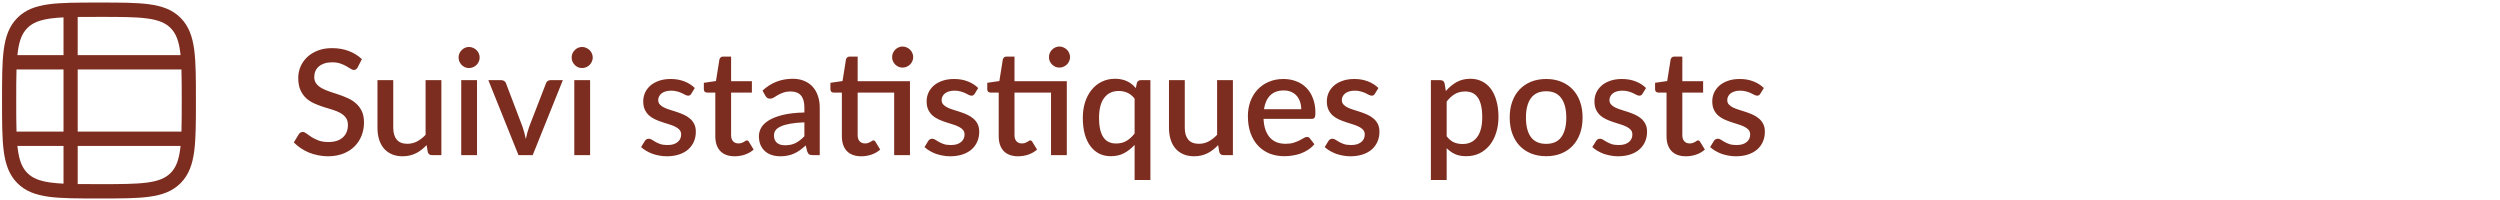 <svg width="1225" height="98" viewBox="0 0 1225 98" fill="none" xmlns="http://www.w3.org/2000/svg">
<path fill-rule="evenodd" clip-rule="evenodd" d="M23.884 96.404C30.109 97.25 38.083 97.25 48.235 97.25H48.765C58.917 97.25 66.891 97.25 73.117 96.404C79.496 95.537 84.558 93.725 88.535 89.706C92.512 85.687 94.305 80.572 95.163 74.126C96 67.835 96 59.777 96 49.518V48.982C96 38.724 96 30.666 95.163 24.374C94.305 17.928 92.512 12.813 88.535 8.794C84.558 4.775 79.496 2.962 73.117 2.096C66.891 1.25 58.917 1.25 48.765 1.25H48.235C38.083 1.25 30.109 1.25 23.884 2.096C17.504 2.962 12.442 4.775 8.465 8.794C4.488 12.813 2.695 17.928 1.837 24.374C1 30.666 1 38.723 1 48.982V49.518C1 59.777 1 67.835 1.837 74.126C2.695 80.572 4.488 85.687 8.465 89.706C12.442 93.725 17.504 95.537 23.884 96.404ZM83.62 84.739C81.149 87.235 77.799 88.68 72.19 89.442C66.481 90.218 58.975 90.226 48.5 90.226C44.641 90.226 41.185 90.225 38.073 90.184V71.494H88.473C88.413 72.076 88.347 72.641 88.274 73.19C87.52 78.858 86.09 82.243 83.62 84.739ZM88.908 64.469H38.073L38.073 34.031H88.908C89.046 38.296 89.049 43.299 89.049 49.25C89.049 55.201 89.046 60.204 88.908 64.469ZM88.473 27.006H38.073V8.315C41.185 8.275 44.641 8.274 48.5 8.274C58.975 8.274 66.481 8.282 72.19 9.057C77.799 9.819 81.149 11.265 83.62 13.761C86.09 16.257 87.52 19.642 88.274 25.31C88.347 25.859 88.413 26.424 88.473 27.006ZM31.122 8.512C28.792 8.628 26.702 8.8 24.81 9.057C19.201 9.819 15.851 11.265 13.38 13.761C10.91 16.257 9.48 19.642 8.726 25.31C8.653 25.859 8.587 26.424 8.527 27.006H31.122L31.122 8.512ZM7.951 49.25C7.951 43.299 7.954 38.296 8.092 34.031H31.122L31.122 64.469H8.092C7.954 60.204 7.951 55.201 7.951 49.25ZM8.527 71.494C8.587 72.076 8.653 72.641 8.726 73.19C9.48 78.858 10.91 82.243 13.38 84.739C15.851 87.235 19.201 88.68 24.81 89.442C26.702 89.7 28.792 89.872 31.122 89.988V71.494H8.527Z" fill="#7D2D1F"/>
<path d="M175.264 33.016C175 33.448 174.724 33.772 174.436 33.988C174.148 34.18 173.788 34.276 173.356 34.276C172.9 34.276 172.384 34.084 171.808 33.7C171.256 33.316 170.56 32.896 169.72 32.44C168.904 31.96 167.932 31.528 166.804 31.144C165.676 30.736 164.332 30.532 162.772 30.532C161.332 30.532 160.06 30.712 158.956 31.072C157.876 31.432 156.964 31.936 156.22 32.584C155.476 33.232 154.912 34 154.528 34.888C154.168 35.752 153.988 36.7 153.988 37.732C153.988 39.052 154.336 40.156 155.032 41.044C155.728 41.908 156.64 42.652 157.768 43.276C158.92 43.9 160.228 44.452 161.692 44.932C163.156 45.388 164.644 45.88 166.156 46.408C167.692 46.936 169.192 47.536 170.656 48.208C172.12 48.88 173.416 49.732 174.544 50.764C175.696 51.796 176.62 53.056 177.316 54.544C178.012 56.032 178.36 57.844 178.36 59.98C178.36 62.284 177.964 64.444 177.172 66.46C176.38 68.476 175.228 70.24 173.716 71.752C172.228 73.24 170.38 74.416 168.172 75.28C165.988 76.144 163.492 76.576 160.684 76.576C159.028 76.576 157.408 76.408 155.824 76.072C154.264 75.76 152.764 75.316 151.324 74.74C149.908 74.14 148.576 73.42 147.328 72.58C146.08 71.74 144.964 70.804 143.98 69.772L146.428 65.74C146.644 65.404 146.92 65.14 147.256 64.948C147.592 64.756 147.964 64.66 148.372 64.66C148.924 64.66 149.536 64.924 150.208 65.452C150.88 65.956 151.684 66.52 152.62 67.144C153.58 67.744 154.732 68.308 156.076 68.836C157.42 69.34 159.028 69.592 160.9 69.592C163.948 69.592 166.3 68.848 167.956 67.36C169.636 65.872 170.476 63.82 170.476 61.204C170.476 59.74 170.128 58.552 169.432 57.64C168.736 56.704 167.812 55.924 166.66 55.3C165.532 54.676 164.236 54.148 162.772 53.716C161.308 53.284 159.82 52.828 158.308 52.348C156.796 51.844 155.308 51.268 153.844 50.62C152.38 49.948 151.072 49.084 149.92 48.028C148.792 46.948 147.88 45.628 147.184 44.068C146.488 42.484 146.14 40.516 146.14 38.164C146.14 36.292 146.5 34.48 147.22 32.728C147.964 30.976 149.032 29.428 150.424 28.084C151.84 26.716 153.58 25.624 155.644 24.808C157.708 23.992 160.06 23.584 162.7 23.584C165.676 23.584 168.4 24.052 170.872 24.988C173.368 25.924 175.516 27.256 177.316 28.984L175.264 33.016ZM216.278 39.28V76H211.598C210.566 76 209.906 75.508 209.618 74.524L209.042 71.104C208.274 71.92 207.458 72.664 206.594 73.336C205.754 74.008 204.854 74.584 203.894 75.064C202.934 75.544 201.902 75.916 200.798 76.18C199.718 76.444 198.554 76.576 197.306 76.576C195.29 76.576 193.514 76.24 191.978 75.568C190.442 74.896 189.146 73.948 188.09 72.724C187.058 71.5 186.278 70.036 185.75 68.332C185.222 66.604 184.958 64.708 184.958 62.644V39.28H192.698V62.644C192.698 65.116 193.262 67.036 194.39 68.404C195.542 69.772 197.282 70.456 199.61 70.456C201.314 70.456 202.898 70.072 204.362 69.304C205.85 68.512 207.242 67.432 208.538 66.064V39.28H216.278ZM233.741 39.28V76H226.001V39.28H233.741ZM235.037 28.192C235.037 28.888 234.893 29.548 234.605 30.172C234.341 30.796 233.969 31.348 233.489 31.828C233.009 32.284 232.445 32.656 231.797 32.944C231.173 33.208 230.501 33.34 229.781 33.34C229.085 33.34 228.425 33.208 227.801 32.944C227.201 32.656 226.673 32.284 226.217 31.828C225.761 31.348 225.389 30.796 225.101 30.172C224.837 29.548 224.705 28.888 224.705 28.192C224.705 27.472 224.837 26.8 225.101 26.176C225.389 25.552 225.761 25.012 226.217 24.556C226.673 24.076 227.201 23.704 227.801 23.44C228.425 23.152 229.085 23.008 229.781 23.008C230.501 23.008 231.173 23.152 231.797 23.44C232.445 23.704 233.009 24.076 233.489 24.556C233.969 25.012 234.341 25.552 234.605 26.176C234.893 26.8 235.037 27.472 235.037 28.192ZM275.794 39.28L261.034 76H254.05L239.29 39.28H245.662C246.262 39.28 246.754 39.436 247.138 39.748C247.546 40.036 247.81 40.384 247.93 40.792L256.066 62.176C256.402 63.184 256.702 64.18 256.966 65.164C257.23 66.148 257.458 67.144 257.65 68.152C257.842 67.144 258.07 66.16 258.334 65.2C258.622 64.216 258.934 63.208 259.27 62.176L267.55 40.792C267.694 40.36 267.958 40 268.342 39.712C268.726 39.424 269.194 39.28 269.746 39.28H275.794ZM289.147 39.28V76H281.407V39.28H289.147ZM290.443 28.192C290.443 28.888 290.299 29.548 290.011 30.172C289.747 30.796 289.375 31.348 288.895 31.828C288.415 32.284 287.851 32.656 287.203 32.944C286.579 33.208 285.907 33.34 285.187 33.34C284.491 33.34 283.831 33.208 283.207 32.944C282.607 32.656 282.079 32.284 281.623 31.828C281.167 31.348 280.795 30.796 280.507 30.172C280.243 29.548 280.111 28.888 280.111 28.192C280.111 27.472 280.243 26.8 280.507 26.176C280.795 25.552 281.167 25.012 281.623 24.556C282.079 24.076 282.607 23.704 283.207 23.44C283.831 23.152 284.491 23.008 285.187 23.008C285.907 23.008 286.579 23.152 287.203 23.44C287.851 23.704 288.415 24.076 288.895 24.556C289.375 25.012 289.747 25.552 290.011 26.176C290.299 26.8 290.443 27.472 290.443 28.192ZM338.726 45.94C338.534 46.276 338.318 46.516 338.078 46.66C337.838 46.804 337.538 46.876 337.178 46.876C336.77 46.876 336.326 46.756 335.846 46.516C335.366 46.252 334.802 45.964 334.154 45.652C333.506 45.34 332.738 45.064 331.85 44.824C330.986 44.56 329.966 44.428 328.79 44.428C327.83 44.428 326.954 44.548 326.162 44.788C325.394 45.004 324.734 45.328 324.182 45.76C323.654 46.168 323.246 46.66 322.958 47.236C322.67 47.788 322.526 48.388 322.526 49.036C322.526 49.9 322.79 50.62 323.318 51.196C323.846 51.772 324.542 52.276 325.406 52.708C326.27 53.116 327.254 53.488 328.358 53.824C329.462 54.16 330.59 54.52 331.742 54.904C332.894 55.288 334.022 55.732 335.126 56.236C336.23 56.74 337.214 57.364 338.078 58.108C338.942 58.828 339.638 59.716 340.166 60.772C340.694 61.804 340.958 63.064 340.958 64.552C340.958 66.28 340.646 67.876 340.022 69.34C339.398 70.804 338.486 72.076 337.286 73.156C336.086 74.236 334.586 75.076 332.786 75.676C331.01 76.276 328.97 76.576 326.666 76.576C325.394 76.576 324.158 76.456 322.958 76.216C321.782 76 320.654 75.7 319.574 75.316C318.518 74.908 317.522 74.428 316.586 73.876C315.674 73.324 314.858 72.724 314.138 72.076L315.938 69.124C316.154 68.764 316.418 68.488 316.73 68.296C317.066 68.08 317.474 67.972 317.954 67.972C318.458 67.972 318.95 68.14 319.43 68.476C319.934 68.788 320.51 69.136 321.158 69.52C321.83 69.904 322.634 70.264 323.57 70.6C324.506 70.912 325.67 71.068 327.062 71.068C328.214 71.068 329.21 70.936 330.05 70.672C330.89 70.384 331.586 70 332.138 69.52C332.69 69.04 333.098 68.5 333.362 67.9C333.626 67.276 333.758 66.616 333.758 65.92C333.758 64.984 333.494 64.216 332.966 63.616C332.438 63.016 331.73 62.5 330.842 62.068C329.978 61.636 328.982 61.252 327.854 60.916C326.75 60.58 325.622 60.22 324.47 59.836C323.318 59.452 322.178 59.008 321.05 58.504C319.946 58 318.95 57.364 318.062 56.596C317.198 55.804 316.502 54.856 315.974 53.752C315.446 52.624 315.182 51.256 315.182 49.648C315.182 48.184 315.47 46.792 316.046 45.472C316.646 44.152 317.51 42.988 318.638 41.98C319.79 40.972 321.194 40.18 322.85 39.604C324.53 39.004 326.462 38.704 328.646 38.704C331.118 38.704 333.362 39.1 335.378 39.892C337.394 40.684 339.086 41.764 340.454 43.132L338.726 45.94ZM360.004 76.576C356.956 76.576 354.604 75.724 352.948 74.02C351.316 72.292 350.5 69.868 350.5 66.748V45.364H346.468C346.036 45.364 345.664 45.232 345.352 44.968C345.04 44.68 344.884 44.26 344.884 43.708V40.576L350.824 39.712L352.516 29.092C352.636 28.684 352.84 28.36 353.128 28.12C353.416 27.856 353.8 27.724 354.28 27.724H358.24V39.784H368.428V45.364H358.24V66.208C358.24 67.528 358.564 68.536 359.212 69.232C359.86 69.928 360.724 70.276 361.804 70.276C362.404 70.276 362.92 70.204 363.352 70.06C363.784 69.892 364.156 69.724 364.468 69.556C364.78 69.364 365.044 69.196 365.26 69.052C365.5 68.884 365.728 68.8 365.944 68.8C366.376 68.8 366.724 69.04 366.988 69.52L369.292 73.3C368.092 74.356 366.676 75.172 365.044 75.748C363.412 76.3 361.732 76.576 360.004 76.576ZM394.149 59.944C391.389 60.04 389.061 60.268 387.165 60.628C385.269 60.964 383.733 61.408 382.557 61.96C381.381 62.488 380.529 63.124 380.001 63.868C379.497 64.612 379.245 65.428 379.245 66.316C379.245 67.18 379.377 67.924 379.641 68.548C379.929 69.148 380.313 69.652 380.793 70.06C381.297 70.444 381.873 70.732 382.521 70.924C383.193 71.092 383.925 71.176 384.717 71.176C386.733 71.176 388.461 70.804 389.901 70.06C391.365 69.292 392.781 68.188 394.149 66.748V59.944ZM373.629 44.392C377.781 40.528 382.725 38.596 388.461 38.596C390.573 38.596 392.445 38.944 394.077 39.64C395.733 40.312 397.113 41.272 398.217 42.52C399.345 43.768 400.197 45.256 400.773 46.984C401.373 48.688 401.673 50.584 401.673 52.672V76H398.217C397.473 76 396.909 75.892 396.525 75.676C396.141 75.436 395.817 74.968 395.553 74.272L394.797 71.284C393.861 72.124 392.937 72.88 392.025 73.552C391.113 74.2 390.165 74.752 389.181 75.208C388.221 75.664 387.177 76 386.049 76.216C384.945 76.456 383.721 76.576 382.377 76.576C380.889 76.576 379.497 76.372 378.201 75.964C376.929 75.556 375.825 74.944 374.889 74.128C373.953 73.288 373.209 72.256 372.657 71.032C372.129 69.808 371.865 68.368 371.865 66.712C371.865 65.296 372.237 63.916 372.981 62.572C373.749 61.228 374.997 60.028 376.725 58.972C378.477 57.892 380.769 57.004 383.601 56.308C386.457 55.612 389.973 55.216 394.149 55.12V52.672C394.149 50.032 393.585 48.064 392.457 46.768C391.329 45.472 389.673 44.824 387.489 44.824C386.001 44.824 384.753 45.016 383.745 45.4C382.737 45.76 381.861 46.156 381.117 46.588C380.373 47.02 379.713 47.428 379.137 47.812C378.561 48.172 377.949 48.352 377.301 48.352C376.773 48.352 376.317 48.22 375.933 47.956C375.573 47.668 375.273 47.32 375.033 46.912L373.629 44.392ZM445.887 76H438.147V45.364H420.255V66.208C420.255 67.528 420.579 68.536 421.227 69.232C421.875 69.928 422.739 70.276 423.819 70.276C424.419 70.276 424.935 70.204 425.367 70.06C425.799 69.892 426.171 69.724 426.483 69.556C426.795 69.364 427.059 69.196 427.275 69.052C427.515 68.884 427.743 68.8 427.959 68.8C428.391 68.8 428.739 69.04 429.003 69.52L431.307 73.3C430.107 74.356 428.691 75.172 427.059 75.748C425.427 76.3 423.747 76.576 422.019 76.576C418.971 76.576 416.619 75.724 414.963 74.02C413.331 72.292 412.515 69.868 412.515 66.748V45.364H408.483C408.051 45.364 407.679 45.232 407.367 44.968C407.055 44.68 406.899 44.26 406.899 43.708V40.576L412.839 39.712L414.531 29.092C414.651 28.684 414.855 28.36 415.143 28.12C415.431 27.856 415.815 27.724 416.295 27.724H420.255V39.784H445.887V76ZM447.471 28.012C447.471 28.708 447.327 29.368 447.039 29.992C446.775 30.592 446.403 31.132 445.923 31.612C445.443 32.068 444.879 32.44 444.231 32.728C443.607 32.992 442.947 33.124 442.251 33.124C441.555 33.124 440.895 32.992 440.271 32.728C439.671 32.44 439.131 32.068 438.651 31.612C438.195 31.132 437.823 30.592 437.535 29.992C437.271 29.368 437.139 28.708 437.139 28.012C437.139 27.292 437.271 26.62 437.535 25.996C437.823 25.348 438.195 24.796 438.651 24.34C439.131 23.86 439.671 23.488 440.271 23.224C440.895 22.936 441.555 22.792 442.251 22.792C442.947 22.792 443.607 22.936 444.231 23.224C444.879 23.488 445.443 23.86 445.923 24.34C446.403 24.796 446.775 25.348 447.039 25.996C447.327 26.62 447.471 27.292 447.471 28.012ZM477.593 45.94C477.401 46.276 477.185 46.516 476.945 46.66C476.705 46.804 476.405 46.876 476.045 46.876C475.637 46.876 475.193 46.756 474.713 46.516C474.233 46.252 473.669 45.964 473.021 45.652C472.373 45.34 471.605 45.064 470.717 44.824C469.853 44.56 468.833 44.428 467.657 44.428C466.697 44.428 465.821 44.548 465.029 44.788C464.261 45.004 463.601 45.328 463.049 45.76C462.521 46.168 462.113 46.66 461.825 47.236C461.537 47.788 461.393 48.388 461.393 49.036C461.393 49.9 461.657 50.62 462.185 51.196C462.713 51.772 463.409 52.276 464.273 52.708C465.137 53.116 466.121 53.488 467.225 53.824C468.329 54.16 469.457 54.52 470.609 54.904C471.761 55.288 472.889 55.732 473.993 56.236C475.097 56.74 476.081 57.364 476.945 58.108C477.809 58.828 478.505 59.716 479.033 60.772C479.561 61.804 479.825 63.064 479.825 64.552C479.825 66.28 479.513 67.876 478.889 69.34C478.265 70.804 477.353 72.076 476.153 73.156C474.953 74.236 473.453 75.076 471.653 75.676C469.877 76.276 467.837 76.576 465.533 76.576C464.261 76.576 463.025 76.456 461.825 76.216C460.649 76 459.521 75.7 458.441 75.316C457.385 74.908 456.389 74.428 455.453 73.876C454.541 73.324 453.725 72.724 453.005 72.076L454.805 69.124C455.021 68.764 455.285 68.488 455.597 68.296C455.933 68.08 456.341 67.972 456.821 67.972C457.325 67.972 457.817 68.14 458.297 68.476C458.801 68.788 459.377 69.136 460.025 69.52C460.697 69.904 461.501 70.264 462.437 70.6C463.373 70.912 464.537 71.068 465.929 71.068C467.081 71.068 468.077 70.936 468.917 70.672C469.757 70.384 470.453 70 471.005 69.52C471.557 69.04 471.965 68.5 472.229 67.9C472.493 67.276 472.625 66.616 472.625 65.92C472.625 64.984 472.361 64.216 471.833 63.616C471.305 63.016 470.597 62.5 469.709 62.068C468.845 61.636 467.849 61.252 466.721 60.916C465.617 60.58 464.489 60.22 463.337 59.836C462.185 59.452 461.045 59.008 459.917 58.504C458.813 58 457.817 57.364 456.929 56.596C456.065 55.804 455.369 54.856 454.841 53.752C454.313 52.624 454.049 51.256 454.049 49.648C454.049 48.184 454.337 46.792 454.913 45.472C455.513 44.152 456.377 42.988 457.505 41.98C458.657 40.972 460.061 40.18 461.717 39.604C463.397 39.004 465.329 38.704 467.513 38.704C469.985 38.704 472.229 39.1 474.245 39.892C476.261 40.684 477.953 41.764 479.321 43.132L477.593 45.94ZM522.739 76H514.999V45.364H497.107V66.208C497.107 67.528 497.431 68.536 498.079 69.232C498.727 69.928 499.591 70.276 500.671 70.276C501.271 70.276 501.787 70.204 502.219 70.06C502.651 69.892 503.023 69.724 503.335 69.556C503.647 69.364 503.911 69.196 504.127 69.052C504.367 68.884 504.595 68.8 504.811 68.8C505.243 68.8 505.591 69.04 505.855 69.52L508.159 73.3C506.959 74.356 505.543 75.172 503.911 75.748C502.279 76.3 500.599 76.576 498.871 76.576C495.823 76.576 493.471 75.724 491.815 74.02C490.183 72.292 489.367 69.868 489.367 66.748V45.364H485.335C484.903 45.364 484.531 45.232 484.219 44.968C483.907 44.68 483.751 44.26 483.751 43.708V40.576L489.691 39.712L491.383 29.092C491.503 28.684 491.707 28.36 491.995 28.12C492.283 27.856 492.667 27.724 493.147 27.724H497.107V39.784H522.739V76ZM524.323 28.012C524.323 28.708 524.179 29.368 523.891 29.992C523.627 30.592 523.255 31.132 522.775 31.612C522.295 32.068 521.731 32.44 521.083 32.728C520.459 32.992 519.799 33.124 519.103 33.124C518.407 33.124 517.747 32.992 517.123 32.728C516.523 32.44 515.983 32.068 515.503 31.612C515.047 31.132 514.675 30.592 514.387 29.992C514.123 29.368 513.991 28.708 513.991 28.012C513.991 27.292 514.123 26.62 514.387 25.996C514.675 25.348 515.047 24.796 515.503 24.34C515.983 23.86 516.523 23.488 517.123 23.224C517.747 22.936 518.407 22.792 519.103 22.792C519.799 22.792 520.459 22.936 521.083 23.224C521.731 23.488 522.295 23.86 522.775 24.34C523.255 24.796 523.627 25.348 523.891 25.996C524.179 26.62 524.323 27.292 524.323 28.012ZM555.957 48.316C554.877 46.948 553.689 45.988 552.393 45.436C551.097 44.86 549.693 44.572 548.181 44.572C545.157 44.572 542.793 45.688 541.089 47.92C539.385 50.128 538.533 53.404 538.533 57.748C538.533 60.004 538.725 61.936 539.109 63.544C539.493 65.128 540.045 66.424 540.765 67.432C541.485 68.44 542.361 69.172 543.393 69.628C544.425 70.084 545.589 70.312 546.885 70.312C548.853 70.312 550.545 69.892 551.961 69.052C553.401 68.188 554.733 66.976 555.957 65.416V48.316ZM563.697 39.28V88.204H555.957V70.996C554.445 72.652 552.741 73.996 550.845 75.028C548.973 76.036 546.789 76.54 544.293 76.54C542.229 76.54 540.357 76.132 538.677 75.316C536.997 74.476 535.557 73.264 534.357 71.68C533.157 70.096 532.221 68.14 531.549 65.812C530.901 63.46 530.577 60.772 530.577 57.748C530.577 55.012 530.937 52.48 531.657 50.152C532.401 47.824 533.457 45.808 534.825 44.104C536.193 42.376 537.849 41.032 539.793 40.072C541.761 39.088 543.957 38.596 546.381 38.596C547.557 38.596 548.625 38.704 549.585 38.92C550.569 39.112 551.469 39.412 552.285 39.82C553.125 40.204 553.893 40.684 554.589 41.26C555.285 41.812 555.945 42.448 556.569 43.168L557.037 40.756C557.325 39.772 557.985 39.28 559.017 39.28H563.697ZM604.121 39.28V76H599.441C598.409 76 597.749 75.508 597.461 74.524L596.885 71.104C596.117 71.92 595.301 72.664 594.437 73.336C593.597 74.008 592.697 74.584 591.737 75.064C590.777 75.544 589.745 75.916 588.641 76.18C587.561 76.444 586.397 76.576 585.149 76.576C583.133 76.576 581.357 76.24 579.821 75.568C578.285 74.896 576.989 73.948 575.933 72.724C574.901 71.5 574.121 70.036 573.593 68.332C573.065 66.604 572.801 64.708 572.801 62.644V39.28H580.541V62.644C580.541 65.116 581.105 67.036 582.233 68.404C583.385 69.772 585.125 70.456 587.453 70.456C589.157 70.456 590.741 70.072 592.205 69.304C593.693 68.512 595.085 67.432 596.381 66.064V39.28H604.121ZM637.605 53.5C637.605 52.204 637.413 51.004 637.029 49.9C636.669 48.772 636.129 47.8 635.409 46.984C634.689 46.144 633.789 45.496 632.709 45.04C631.653 44.56 630.429 44.32 629.037 44.32C626.229 44.32 624.021 45.124 622.413 46.732C620.805 48.34 619.785 50.596 619.353 53.5H637.605ZM619.137 58.252C619.233 60.34 619.557 62.152 620.109 63.688C620.661 65.2 621.393 66.46 622.305 67.468C623.241 68.476 624.345 69.232 625.617 69.736C626.913 70.216 628.353 70.456 629.937 70.456C631.449 70.456 632.757 70.288 633.861 69.952C634.965 69.592 635.925 69.208 636.741 68.8C637.557 68.368 638.253 67.984 638.829 67.648C639.405 67.288 639.933 67.108 640.413 67.108C641.037 67.108 641.517 67.348 641.853 67.828L644.049 70.672C643.137 71.752 642.105 72.664 640.953 73.408C639.801 74.152 638.577 74.764 637.281 75.244C635.985 75.7 634.653 76.024 633.285 76.216C631.917 76.432 630.585 76.54 629.289 76.54C626.745 76.54 624.381 76.12 622.197 75.28C620.037 74.416 618.153 73.156 616.545 71.5C614.961 69.844 613.713 67.792 612.801 65.344C611.913 62.896 611.469 60.076 611.469 56.884C611.469 54.34 611.865 51.964 612.657 49.756C613.473 47.548 614.625 45.628 616.113 43.996C617.625 42.364 619.449 41.08 621.585 40.144C623.745 39.184 626.181 38.704 628.893 38.704C631.149 38.704 633.237 39.076 635.157 39.82C637.077 40.54 638.733 41.608 640.125 43.024C641.517 44.44 642.597 46.18 643.365 48.244C644.157 50.284 644.553 52.612 644.553 55.228C644.553 56.428 644.421 57.232 644.157 57.64C643.893 58.048 643.413 58.252 642.717 58.252H619.137ZM673.695 45.94C673.503 46.276 673.287 46.516 673.047 46.66C672.807 46.804 672.507 46.876 672.147 46.876C671.739 46.876 671.295 46.756 670.815 46.516C670.335 46.252 669.771 45.964 669.123 45.652C668.475 45.34 667.707 45.064 666.819 44.824C665.955 44.56 664.935 44.428 663.759 44.428C662.799 44.428 661.923 44.548 661.131 44.788C660.363 45.004 659.703 45.328 659.151 45.76C658.623 46.168 658.215 46.66 657.927 47.236C657.639 47.788 657.495 48.388 657.495 49.036C657.495 49.9 657.759 50.62 658.287 51.196C658.815 51.772 659.511 52.276 660.375 52.708C661.239 53.116 662.223 53.488 663.327 53.824C664.431 54.16 665.559 54.52 666.711 54.904C667.863 55.288 668.991 55.732 670.095 56.236C671.199 56.74 672.183 57.364 673.047 58.108C673.911 58.828 674.607 59.716 675.135 60.772C675.663 61.804 675.927 63.064 675.927 64.552C675.927 66.28 675.615 67.876 674.991 69.34C674.367 70.804 673.455 72.076 672.255 73.156C671.055 74.236 669.555 75.076 667.755 75.676C665.979 76.276 663.939 76.576 661.635 76.576C660.363 76.576 659.127 76.456 657.927 76.216C656.751 76 655.623 75.7 654.543 75.316C653.487 74.908 652.491 74.428 651.555 73.876C650.643 73.324 649.827 72.724 649.107 72.076L650.907 69.124C651.123 68.764 651.387 68.488 651.699 68.296C652.035 68.08 652.443 67.972 652.923 67.972C653.427 67.972 653.919 68.14 654.399 68.476C654.903 68.788 655.479 69.136 656.127 69.52C656.799 69.904 657.603 70.264 658.539 70.6C659.475 70.912 660.639 71.068 662.031 71.068C663.183 71.068 664.179 70.936 665.019 70.672C665.859 70.384 666.555 70 667.107 69.52C667.659 69.04 668.067 68.5 668.331 67.9C668.595 67.276 668.727 66.616 668.727 65.92C668.727 64.984 668.463 64.216 667.935 63.616C667.407 63.016 666.699 62.5 665.811 62.068C664.947 61.636 663.951 61.252 662.823 60.916C661.719 60.58 660.591 60.22 659.439 59.836C658.287 59.452 657.147 59.008 656.019 58.504C654.915 58 653.919 57.364 653.031 56.596C652.167 55.804 651.471 54.856 650.943 53.752C650.415 52.624 650.151 51.256 650.151 49.648C650.151 48.184 650.439 46.792 651.015 45.472C651.615 44.152 652.479 42.988 653.607 41.98C654.759 40.972 656.163 40.18 657.819 39.604C659.499 39.004 661.431 38.704 663.615 38.704C666.087 38.704 668.331 39.1 670.347 39.892C672.363 40.684 674.055 41.764 675.423 43.132L673.695 45.94ZM708.87 66.784C709.95 68.176 711.126 69.16 712.398 69.736C713.694 70.288 715.122 70.564 716.682 70.564C719.706 70.564 722.058 69.46 723.738 67.252C725.442 65.044 726.294 61.756 726.294 57.388C726.294 55.132 726.102 53.212 725.718 51.628C725.334 50.02 724.782 48.712 724.062 47.704C723.342 46.696 722.466 45.964 721.434 45.508C720.402 45.052 719.238 44.824 717.942 44.824C715.974 44.824 714.27 45.256 712.83 46.12C711.414 46.96 710.094 48.172 708.87 49.756V66.784ZM708.474 44.608C710.01 42.808 711.75 41.356 713.694 40.252C715.662 39.148 717.942 38.596 720.534 38.596C722.598 38.596 724.47 39.016 726.15 39.856C727.83 40.672 729.27 41.872 730.47 43.456C731.67 45.04 732.594 47.008 733.242 49.36C733.914 51.688 734.25 54.364 734.25 57.388C734.25 60.1 733.878 62.632 733.134 64.984C732.414 67.312 731.37 69.34 730.002 71.068C728.634 72.772 726.978 74.116 725.034 75.1C723.09 76.06 720.894 76.54 718.446 76.54C716.286 76.54 714.45 76.192 712.938 75.496C711.45 74.8 710.094 73.84 708.87 72.616V88.204H701.13V39.28H705.81C706.866 39.28 707.538 39.772 707.826 40.756L708.474 44.608ZM757.647 38.704C760.359 38.704 762.807 39.148 764.991 40.036C767.199 40.924 769.071 42.184 770.607 43.816C772.167 45.448 773.367 47.428 774.207 49.756C775.047 52.084 775.467 54.7 775.467 57.604C775.467 60.508 775.047 63.124 774.207 65.452C773.367 67.78 772.167 69.772 770.607 71.428C769.071 73.06 767.199 74.32 764.991 75.208C762.807 76.096 760.359 76.54 757.647 76.54C754.911 76.54 752.439 76.096 750.231 75.208C748.047 74.32 746.175 73.06 744.615 71.428C743.055 69.772 741.855 67.78 741.015 65.452C740.175 63.124 739.755 60.508 739.755 57.604C739.755 54.7 740.175 52.084 741.015 49.756C741.855 47.428 743.055 45.448 744.615 43.816C746.175 42.184 748.047 40.924 750.231 40.036C752.439 39.148 754.911 38.704 757.647 38.704ZM757.647 70.492C760.959 70.492 763.419 69.388 765.027 67.18C766.659 64.948 767.475 61.768 767.475 57.64C767.475 53.512 766.659 50.332 765.027 48.1C763.419 45.844 760.959 44.716 757.647 44.716C754.287 44.716 751.791 45.844 750.159 48.1C748.527 50.332 747.711 53.512 747.711 57.64C747.711 61.768 748.527 64.948 750.159 67.18C751.791 69.388 754.287 70.492 757.647 70.492ZM804.828 45.94C804.636 46.276 804.42 46.516 804.18 46.66C803.94 46.804 803.64 46.876 803.28 46.876C802.872 46.876 802.428 46.756 801.948 46.516C801.468 46.252 800.904 45.964 800.256 45.652C799.608 45.34 798.84 45.064 797.952 44.824C797.088 44.56 796.068 44.428 794.892 44.428C793.932 44.428 793.056 44.548 792.264 44.788C791.496 45.004 790.836 45.328 790.284 45.76C789.756 46.168 789.348 46.66 789.06 47.236C788.772 47.788 788.628 48.388 788.628 49.036C788.628 49.9 788.892 50.62 789.42 51.196C789.948 51.772 790.644 52.276 791.508 52.708C792.372 53.116 793.356 53.488 794.46 53.824C795.564 54.16 796.692 54.52 797.844 54.904C798.996 55.288 800.124 55.732 801.228 56.236C802.332 56.74 803.316 57.364 804.18 58.108C805.044 58.828 805.74 59.716 806.268 60.772C806.796 61.804 807.06 63.064 807.06 64.552C807.06 66.28 806.748 67.876 806.124 69.34C805.5 70.804 804.588 72.076 803.388 73.156C802.188 74.236 800.688 75.076 798.888 75.676C797.112 76.276 795.072 76.576 792.768 76.576C791.496 76.576 790.26 76.456 789.06 76.216C787.884 76 786.756 75.7 785.676 75.316C784.62 74.908 783.624 74.428 782.688 73.876C781.776 73.324 780.96 72.724 780.24 72.076L782.04 69.124C782.256 68.764 782.52 68.488 782.832 68.296C783.168 68.08 783.576 67.972 784.056 67.972C784.56 67.972 785.052 68.14 785.532 68.476C786.036 68.788 786.612 69.136 787.26 69.52C787.932 69.904 788.736 70.264 789.672 70.6C790.608 70.912 791.772 71.068 793.164 71.068C794.316 71.068 795.312 70.936 796.152 70.672C796.992 70.384 797.688 70 798.24 69.52C798.792 69.04 799.2 68.5 799.464 67.9C799.728 67.276 799.86 66.616 799.86 65.92C799.86 64.984 799.596 64.216 799.068 63.616C798.54 63.016 797.832 62.5 796.944 62.068C796.08 61.636 795.084 61.252 793.956 60.916C792.852 60.58 791.724 60.22 790.572 59.836C789.42 59.452 788.28 59.008 787.152 58.504C786.048 58 785.052 57.364 784.164 56.596C783.3 55.804 782.604 54.856 782.076 53.752C781.548 52.624 781.284 51.256 781.284 49.648C781.284 48.184 781.572 46.792 782.148 45.472C782.748 44.152 783.612 42.988 784.74 41.98C785.892 40.972 787.296 40.18 788.952 39.604C790.632 39.004 792.564 38.704 794.748 38.704C797.22 38.704 799.464 39.1 801.48 39.892C803.496 40.684 805.188 41.764 806.556 43.132L804.828 45.94ZM826.105 76.576C823.057 76.576 820.705 75.724 819.049 74.02C817.417 72.292 816.601 69.868 816.601 66.748V45.364H812.569C812.137 45.364 811.765 45.232 811.453 44.968C811.141 44.68 810.985 44.26 810.985 43.708V40.576L816.925 39.712L818.617 29.092C818.737 28.684 818.941 28.36 819.229 28.12C819.517 27.856 819.901 27.724 820.381 27.724H824.341V39.784H834.529V45.364H824.341V66.208C824.341 67.528 824.665 68.536 825.313 69.232C825.961 69.928 826.825 70.276 827.905 70.276C828.505 70.276 829.021 70.204 829.453 70.06C829.885 69.892 830.257 69.724 830.569 69.556C830.881 69.364 831.145 69.196 831.361 69.052C831.601 68.884 831.829 68.8 832.045 68.8C832.477 68.8 832.825 69.04 833.089 69.52L835.393 73.3C834.193 74.356 832.777 75.172 831.145 75.748C829.513 76.3 827.833 76.576 826.105 76.576ZM862.554 45.94C862.362 46.276 862.146 46.516 861.906 46.66C861.666 46.804 861.366 46.876 861.006 46.876C860.598 46.876 860.154 46.756 859.674 46.516C859.194 46.252 858.63 45.964 857.982 45.652C857.334 45.34 856.566 45.064 855.678 44.824C854.814 44.56 853.794 44.428 852.618 44.428C851.658 44.428 850.782 44.548 849.99 44.788C849.222 45.004 848.562 45.328 848.01 45.76C847.482 46.168 847.074 46.66 846.786 47.236C846.498 47.788 846.354 48.388 846.354 49.036C846.354 49.9 846.618 50.62 847.146 51.196C847.674 51.772 848.37 52.276 849.234 52.708C850.098 53.116 851.082 53.488 852.186 53.824C853.29 54.16 854.418 54.52 855.57 54.904C856.722 55.288 857.85 55.732 858.954 56.236C860.058 56.74 861.042 57.364 861.906 58.108C862.77 58.828 863.466 59.716 863.994 60.772C864.522 61.804 864.786 63.064 864.786 64.552C864.786 66.28 864.474 67.876 863.85 69.34C863.226 70.804 862.314 72.076 861.114 73.156C859.914 74.236 858.414 75.076 856.614 75.676C854.838 76.276 852.798 76.576 850.494 76.576C849.222 76.576 847.986 76.456 846.786 76.216C845.61 76 844.482 75.7 843.402 75.316C842.346 74.908 841.35 74.428 840.414 73.876C839.502 73.324 838.686 72.724 837.966 72.076L839.766 69.124C839.982 68.764 840.246 68.488 840.558 68.296C840.894 68.08 841.302 67.972 841.782 67.972C842.286 67.972 842.778 68.14 843.258 68.476C843.762 68.788 844.338 69.136 844.986 69.52C845.658 69.904 846.462 70.264 847.398 70.6C848.334 70.912 849.498 71.068 850.89 71.068C852.042 71.068 853.038 70.936 853.878 70.672C854.718 70.384 855.414 70 855.966 69.52C856.518 69.04 856.926 68.5 857.19 67.9C857.454 67.276 857.586 66.616 857.586 65.92C857.586 64.984 857.322 64.216 856.794 63.616C856.266 63.016 855.558 62.5 854.67 62.068C853.806 61.636 852.81 61.252 851.682 60.916C850.578 60.58 849.45 60.22 848.298 59.836C847.146 59.452 846.006 59.008 844.878 58.504C843.774 58 842.778 57.364 841.89 56.596C841.026 55.804 840.33 54.856 839.802 53.752C839.274 52.624 839.01 51.256 839.01 49.648C839.01 48.184 839.298 46.792 839.874 45.472C840.474 44.152 841.338 42.988 842.466 41.98C843.618 40.972 845.022 40.18 846.678 39.604C848.358 39.004 850.29 38.704 852.474 38.704C854.946 38.704 857.19 39.1 859.206 39.892C861.222 40.684 862.914 41.764 864.282 43.132L862.554 45.94Z" fill="#7D2D1F"/>
</svg>
